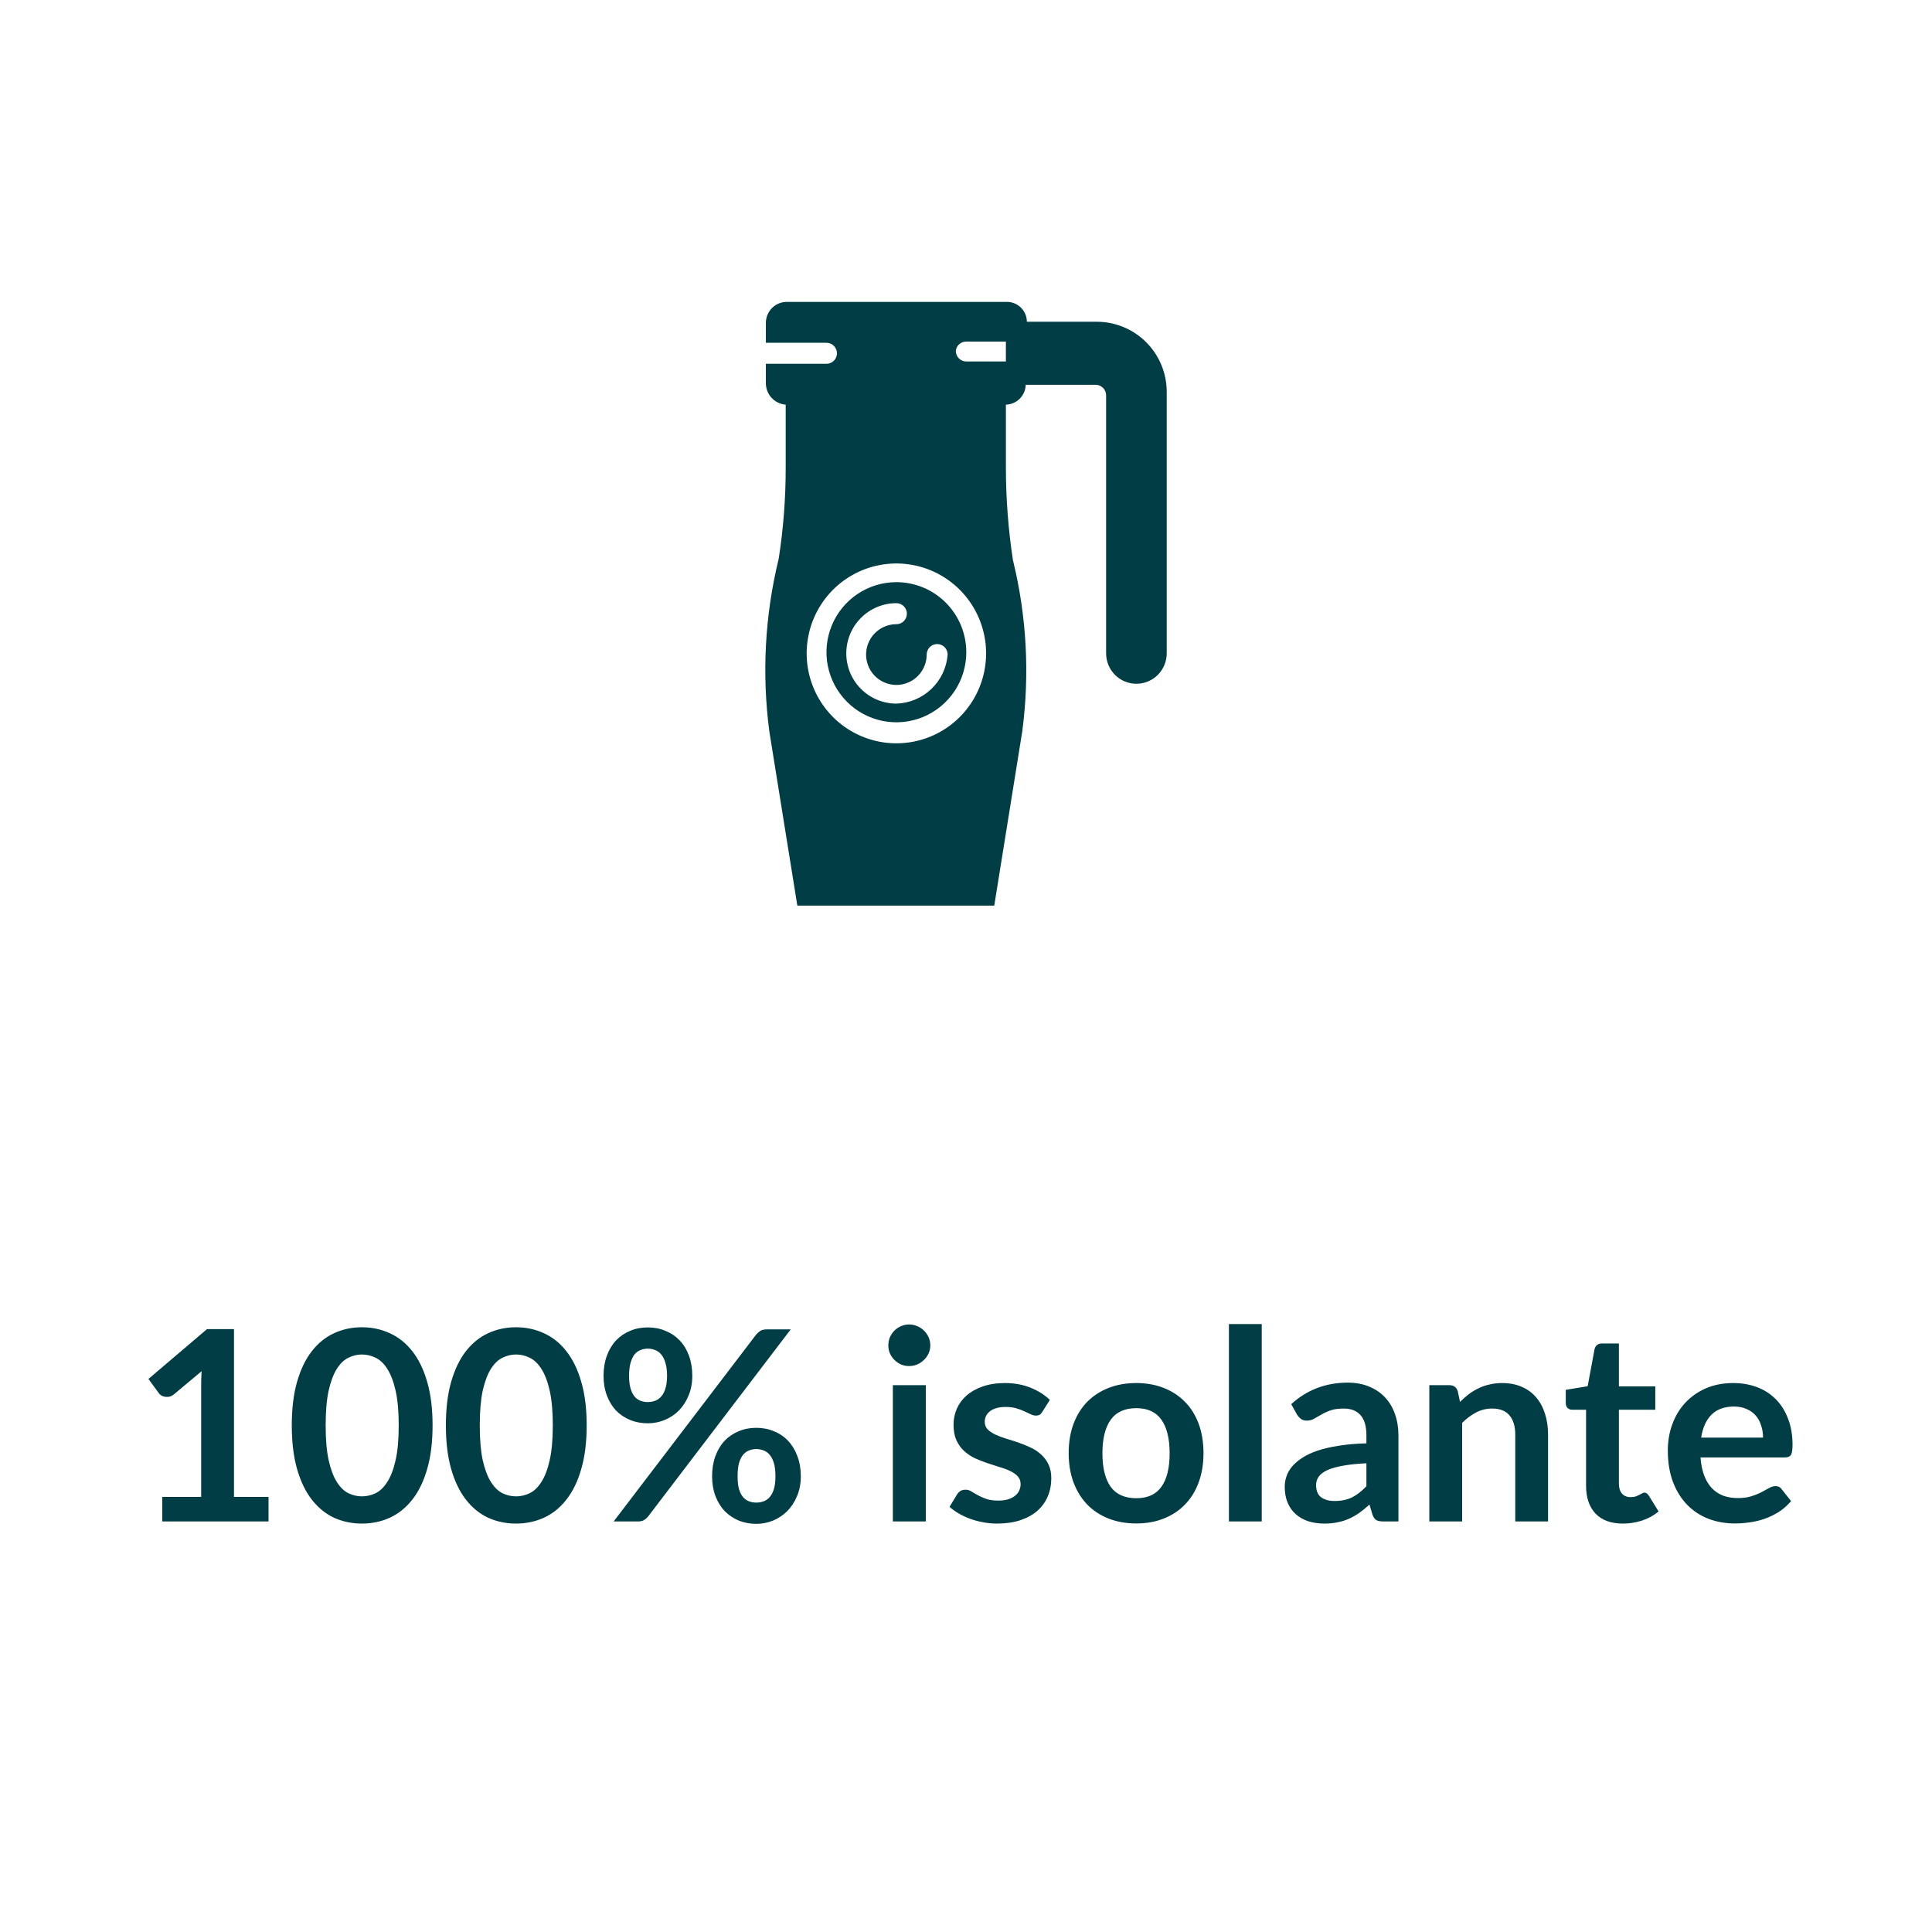 <?xml version="1.0" encoding="UTF-8" standalone="no"?>
<!DOCTYPE svg PUBLIC "-//W3C//DTD SVG 1.1//EN" "http://www.w3.org/Graphics/SVG/1.1/DTD/svg11.dtd">
 <svg xmlns="http://www.w3.org/2000/svg" height="100%" viewBox="0 0 80 80" fill="none" class=" X898c1598873050c3b480b1be2e6158d3">
<path d="M37.117 30.779C36.382 30.779 35.664 30.561 35.053 30.151C34.442 29.742 33.966 29.161 33.685 28.48C33.404 27.8 33.33 27.052 33.474 26.329C33.617 25.607 33.971 24.944 34.49 24.423C35.01 23.902 35.672 23.548 36.392 23.404C37.113 23.26 37.86 23.334 38.539 23.616C39.218 23.898 39.798 24.375 40.206 24.987C40.614 25.599 40.832 26.319 40.832 27.056C40.832 28.043 40.441 28.99 39.744 29.688C39.047 30.387 38.102 30.779 37.117 30.779ZM40.012 14.145H41.652V14.967H40.012C39.897 14.967 39.786 14.921 39.705 14.84C39.623 14.758 39.578 14.647 39.578 14.532C39.588 14.424 39.638 14.324 39.719 14.252C39.799 14.181 39.904 14.142 40.012 14.145ZM45.416 13.323H42.521C42.52 13.211 42.497 13.101 42.453 12.998C42.408 12.895 42.344 12.803 42.262 12.726C42.181 12.649 42.085 12.589 41.98 12.551C41.876 12.512 41.764 12.495 41.652 12.501H32.582C32.468 12.501 32.355 12.523 32.249 12.566C32.143 12.61 32.047 12.674 31.966 12.755C31.886 12.836 31.822 12.932 31.778 13.038C31.735 13.144 31.713 13.257 31.713 13.371V14.194H34.222C34.337 14.194 34.448 14.239 34.529 14.321C34.611 14.403 34.657 14.513 34.657 14.629C34.657 14.744 34.611 14.855 34.529 14.936C34.448 15.018 34.337 15.064 34.222 15.064H31.713V15.886C31.718 16.107 31.804 16.319 31.956 16.48C32.107 16.641 32.313 16.739 32.534 16.756V19.367C32.535 20.63 32.438 21.891 32.244 23.139C31.672 25.48 31.541 27.907 31.858 30.295L33.016 37.5H41.17L42.328 30.295C42.644 27.923 42.513 25.512 41.942 23.187C41.75 21.923 41.653 20.646 41.652 19.367V16.756C41.868 16.75 42.073 16.662 42.226 16.509C42.378 16.356 42.467 16.15 42.473 15.934H45.367C45.483 15.934 45.593 15.98 45.675 16.062C45.756 16.143 45.802 16.254 45.802 16.369V27.056C45.802 27.389 45.934 27.709 46.169 27.945C46.404 28.18 46.723 28.313 47.056 28.313C47.389 28.313 47.708 28.18 47.943 27.945C48.178 27.709 48.311 27.389 48.311 27.056V16.224C48.311 15.455 48.006 14.717 47.463 14.173C46.92 13.629 46.184 13.323 45.416 13.323Z" fill="#003D44"/>
<path d="M37.117 29.135C36.567 29.135 36.04 28.916 35.651 28.526C35.261 28.136 35.043 27.607 35.043 27.056C35.043 26.504 35.261 25.975 35.651 25.585C36.04 25.195 36.567 24.976 37.117 24.976C37.233 24.976 37.343 25.022 37.425 25.104C37.506 25.186 37.552 25.296 37.552 25.412C37.552 25.527 37.506 25.638 37.425 25.719C37.343 25.801 37.233 25.847 37.117 25.847C36.869 25.847 36.627 25.921 36.421 26.059C36.214 26.197 36.053 26.393 35.959 26.623C35.864 26.853 35.839 27.105 35.887 27.349C35.936 27.593 36.055 27.817 36.23 27.993C36.406 28.169 36.629 28.288 36.873 28.337C37.116 28.386 37.368 28.361 37.597 28.265C37.827 28.17 38.023 28.009 38.16 27.802C38.298 27.596 38.372 27.353 38.372 27.104C38.372 26.989 38.418 26.878 38.499 26.796C38.581 26.715 38.691 26.669 38.806 26.669C38.921 26.669 39.032 26.715 39.113 26.796C39.195 26.878 39.24 26.989 39.24 27.104C39.199 27.645 38.959 28.152 38.567 28.527C38.175 28.902 37.659 29.119 37.117 29.135ZM37.117 24.106C36.545 24.106 35.985 24.276 35.509 24.595C35.033 24.914 34.662 25.367 34.443 25.897C34.224 26.427 34.167 27.011 34.278 27.573C34.39 28.136 34.666 28.653 35.071 29.059C35.475 29.465 35.991 29.741 36.553 29.853C37.114 29.965 37.696 29.907 38.225 29.688C38.754 29.468 39.206 29.096 39.525 28.619C39.843 28.142 40.012 27.581 40.012 27.007C40.012 26.238 39.707 25.5 39.164 24.956C38.622 24.412 37.885 24.106 37.117 24.106Z" fill="#003D44"/>
<path d="M11.119 61.983V63H6.719V61.983H8.33V57.346C8.33 57.163 8.336 56.974 8.347 56.779L7.203 57.736C7.137 57.788 7.071 57.821 7.005 57.836C6.942 57.846 6.882 57.846 6.823 57.836C6.768 57.825 6.719 57.806 6.675 57.781C6.631 57.751 6.598 57.72 6.576 57.687L6.147 57.099L8.572 55.036H9.689V61.983H11.119ZM17.912 59.023C17.912 59.717 17.837 60.32 17.687 60.833C17.54 61.343 17.335 61.764 17.071 62.098C16.81 62.432 16.5 62.681 16.141 62.846C15.786 63.007 15.4 63.088 14.986 63.088C14.572 63.088 14.187 63.007 13.831 62.846C13.479 62.681 13.173 62.432 12.913 62.098C12.652 61.764 12.449 61.343 12.302 60.833C12.155 60.32 12.082 59.717 12.082 59.023C12.082 58.327 12.155 57.724 12.302 57.214C12.449 56.704 12.652 56.283 12.913 55.949C13.173 55.615 13.479 55.368 13.831 55.206C14.187 55.041 14.572 54.959 14.986 54.959C15.4 54.959 15.786 55.041 16.141 55.206C16.5 55.368 16.81 55.615 17.071 55.949C17.335 56.283 17.54 56.704 17.687 57.214C17.837 57.724 17.912 58.327 17.912 59.023ZM16.51 59.023C16.51 58.448 16.468 57.971 16.383 57.593C16.299 57.216 16.185 56.915 16.042 56.691C15.903 56.468 15.742 56.312 15.558 56.224C15.375 56.132 15.184 56.087 14.986 56.087C14.792 56.087 14.603 56.132 14.42 56.224C14.24 56.312 14.081 56.468 13.941 56.691C13.802 56.915 13.69 57.216 13.606 57.593C13.525 57.971 13.485 58.448 13.485 59.023C13.485 59.599 13.525 60.076 13.606 60.453C13.69 60.831 13.802 61.132 13.941 61.355C14.081 61.579 14.24 61.737 14.42 61.828C14.603 61.916 14.792 61.961 14.986 61.961C15.184 61.961 15.375 61.916 15.558 61.828C15.742 61.737 15.903 61.579 16.042 61.355C16.185 61.132 16.299 60.831 16.383 60.453C16.468 60.076 16.51 59.599 16.51 59.023ZM24.293 59.023C24.293 59.717 24.218 60.32 24.067 60.833C23.921 61.343 23.715 61.764 23.451 62.098C23.191 62.432 22.881 62.681 22.522 62.846C22.166 63.007 21.781 63.088 21.367 63.088C20.953 63.088 20.568 63.007 20.212 62.846C19.86 62.681 19.554 62.432 19.294 62.098C19.033 61.764 18.83 61.343 18.683 60.833C18.536 60.32 18.463 59.717 18.463 59.023C18.463 58.327 18.536 57.724 18.683 57.214C18.83 56.704 19.033 56.283 19.294 55.949C19.554 55.615 19.86 55.368 20.212 55.206C20.568 55.041 20.953 54.959 21.367 54.959C21.781 54.959 22.166 55.041 22.522 55.206C22.881 55.368 23.191 55.615 23.451 55.949C23.715 56.283 23.921 56.704 24.067 57.214C24.218 57.724 24.293 58.327 24.293 59.023ZM22.89 59.023C22.89 58.448 22.848 57.971 22.764 57.593C22.68 57.216 22.566 56.915 22.423 56.691C22.284 56.468 22.122 56.312 21.939 56.224C21.756 56.132 21.565 56.087 21.367 56.087C21.173 56.087 20.984 56.132 20.8 56.224C20.621 56.312 20.461 56.468 20.322 56.691C20.183 56.915 20.071 57.216 19.986 57.593C19.906 57.971 19.866 58.448 19.866 59.023C19.866 59.599 19.906 60.076 19.986 60.453C20.071 60.831 20.183 61.132 20.322 61.355C20.461 61.579 20.621 61.737 20.8 61.828C20.984 61.916 21.173 61.961 21.367 61.961C21.565 61.961 21.756 61.916 21.939 61.828C22.122 61.737 22.284 61.579 22.423 61.355C22.566 61.132 22.68 60.831 22.764 60.453C22.848 60.076 22.89 59.599 22.89 59.023ZM28.666 56.972C28.666 57.273 28.615 57.544 28.512 57.786C28.413 58.028 28.279 58.235 28.111 58.407C27.942 58.576 27.746 58.706 27.522 58.798C27.299 58.89 27.066 58.935 26.824 58.935C26.56 58.935 26.316 58.89 26.092 58.798C25.869 58.706 25.674 58.576 25.509 58.407C25.348 58.235 25.221 58.028 25.13 57.786C25.038 57.544 24.992 57.273 24.992 56.972C24.992 56.664 25.038 56.385 25.13 56.136C25.221 55.887 25.348 55.676 25.509 55.504C25.674 55.331 25.869 55.199 26.092 55.108C26.316 55.012 26.56 54.965 26.824 54.965C27.088 54.965 27.332 55.012 27.555 55.108C27.783 55.199 27.979 55.331 28.144 55.504C28.309 55.676 28.437 55.887 28.529 56.136C28.62 56.385 28.666 56.664 28.666 56.972ZM27.621 56.972C27.621 56.759 27.599 56.581 27.555 56.438C27.515 56.295 27.458 56.18 27.385 56.092C27.315 56.004 27.231 55.942 27.132 55.905C27.037 55.865 26.934 55.844 26.824 55.844C26.714 55.844 26.611 55.865 26.516 55.905C26.421 55.942 26.338 56.004 26.268 56.092C26.202 56.18 26.149 56.295 26.109 56.438C26.069 56.581 26.048 56.759 26.048 56.972C26.048 57.177 26.069 57.35 26.109 57.489C26.149 57.625 26.202 57.735 26.268 57.819C26.338 57.903 26.421 57.964 26.516 58.001C26.611 58.037 26.714 58.056 26.824 58.056C26.934 58.056 27.037 58.037 27.132 58.001C27.231 57.964 27.315 57.903 27.385 57.819C27.458 57.735 27.515 57.625 27.555 57.489C27.599 57.35 27.621 57.177 27.621 56.972ZM31.312 55.261C31.36 55.206 31.415 55.157 31.477 55.113C31.543 55.069 31.634 55.047 31.752 55.047H32.742L26.835 62.797C26.787 62.855 26.73 62.905 26.664 62.945C26.598 62.982 26.518 63 26.422 63H25.41L31.312 55.261ZM33.16 61.13C33.16 61.431 33.108 61.702 33.006 61.944C32.907 62.186 32.773 62.393 32.604 62.566C32.436 62.734 32.239 62.866 32.016 62.962C31.792 63.053 31.559 63.099 31.317 63.099C31.053 63.099 30.809 63.053 30.586 62.962C30.362 62.866 30.168 62.734 30.003 62.566C29.841 62.393 29.715 62.186 29.623 61.944C29.532 61.702 29.486 61.431 29.486 61.13C29.486 60.822 29.532 60.543 29.623 60.294C29.715 60.045 29.841 59.834 30.003 59.661C30.168 59.489 30.362 59.357 30.586 59.266C30.809 59.17 31.053 59.123 31.317 59.123C31.581 59.123 31.825 59.17 32.049 59.266C32.276 59.357 32.471 59.489 32.632 59.661C32.797 59.834 32.925 60.045 33.017 60.294C33.112 60.543 33.16 60.822 33.16 61.13ZM32.109 61.13C32.109 60.917 32.089 60.739 32.049 60.596C32.008 60.453 31.952 60.338 31.878 60.25C31.809 60.162 31.724 60.1 31.625 60.063C31.53 60.023 31.427 60.002 31.317 60.002C31.207 60.002 31.105 60.023 31.009 60.063C30.914 60.1 30.831 60.162 30.762 60.25C30.692 60.338 30.637 60.453 30.597 60.596C30.56 60.739 30.542 60.917 30.542 61.13C30.542 61.335 30.56 61.508 30.597 61.647C30.637 61.786 30.692 61.898 30.762 61.983C30.831 62.067 30.914 62.127 31.009 62.164C31.105 62.201 31.207 62.219 31.317 62.219C31.427 62.219 31.53 62.201 31.625 62.164C31.724 62.127 31.809 62.067 31.878 61.983C31.952 61.898 32.008 61.786 32.049 61.647C32.089 61.508 32.109 61.335 32.109 61.13ZM38.335 57.357V63H36.971V57.357H38.335ZM38.522 55.712C38.522 55.83 38.498 55.94 38.451 56.042C38.403 56.145 38.339 56.235 38.258 56.312C38.181 56.389 38.09 56.451 37.983 56.499C37.877 56.543 37.763 56.565 37.642 56.565C37.525 56.565 37.413 56.543 37.307 56.499C37.204 56.451 37.114 56.389 37.037 56.312C36.96 56.235 36.898 56.145 36.85 56.042C36.806 55.94 36.784 55.83 36.784 55.712C36.784 55.592 36.806 55.478 36.85 55.371C36.898 55.265 36.96 55.173 37.037 55.096C37.114 55.02 37.204 54.959 37.307 54.915C37.413 54.867 37.525 54.843 37.642 54.843C37.763 54.843 37.877 54.867 37.983 54.915C38.09 54.959 38.181 55.02 38.258 55.096C38.339 55.173 38.403 55.265 38.451 55.371C38.498 55.478 38.522 55.592 38.522 55.712ZM43.163 58.457C43.127 58.516 43.088 58.558 43.048 58.584C43.008 58.605 42.956 58.617 42.894 58.617C42.828 58.617 42.756 58.598 42.679 58.562C42.606 58.525 42.52 58.484 42.421 58.441C42.322 58.393 42.208 58.351 42.08 58.314C41.955 58.277 41.807 58.259 41.634 58.259C41.367 58.259 41.156 58.316 41.002 58.429C40.852 58.543 40.776 58.692 40.776 58.875C40.776 58.996 40.815 59.099 40.892 59.183C40.972 59.264 41.077 59.335 41.205 59.398C41.337 59.46 41.486 59.517 41.651 59.568C41.816 59.616 41.983 59.669 42.151 59.727C42.324 59.786 42.492 59.854 42.657 59.931C42.822 60.004 42.969 60.1 43.097 60.217C43.229 60.331 43.334 60.468 43.411 60.63C43.492 60.791 43.532 60.985 43.532 61.212C43.532 61.484 43.482 61.735 43.383 61.966C43.288 62.193 43.145 62.391 42.954 62.56C42.764 62.725 42.527 62.855 42.245 62.95C41.966 63.042 41.644 63.088 41.277 63.088C41.083 63.088 40.892 63.07 40.705 63.033C40.522 63 40.344 62.952 40.171 62.89C40.003 62.828 39.845 62.754 39.698 62.67C39.555 62.586 39.429 62.494 39.319 62.395L39.632 61.878C39.673 61.816 39.72 61.768 39.775 61.735C39.83 61.702 39.9 61.685 39.984 61.685C40.069 61.685 40.148 61.709 40.221 61.757C40.298 61.805 40.386 61.856 40.485 61.911C40.584 61.966 40.699 62.017 40.831 62.065C40.967 62.113 41.138 62.136 41.343 62.136C41.504 62.136 41.642 62.118 41.755 62.081C41.873 62.041 41.968 61.99 42.041 61.928C42.118 61.865 42.173 61.794 42.206 61.713C42.243 61.629 42.261 61.542 42.261 61.455C42.261 61.322 42.221 61.214 42.14 61.13C42.063 61.046 41.959 60.972 41.827 60.91C41.699 60.848 41.55 60.793 41.381 60.745C41.216 60.694 41.046 60.639 40.87 60.58C40.697 60.521 40.527 60.453 40.358 60.377C40.193 60.296 40.045 60.195 39.913 60.074C39.785 59.953 39.68 59.804 39.599 59.629C39.522 59.453 39.484 59.24 39.484 58.99C39.484 58.76 39.53 58.539 39.621 58.331C39.713 58.121 39.847 57.94 40.023 57.786C40.203 57.628 40.424 57.504 40.688 57.412C40.956 57.317 41.264 57.269 41.612 57.269C42.001 57.269 42.355 57.333 42.674 57.462C42.993 57.59 43.259 57.758 43.471 57.968L43.163 58.457ZM47.051 57.269C47.469 57.269 47.849 57.337 48.19 57.472C48.535 57.608 48.828 57.801 49.07 58.05C49.316 58.299 49.504 58.604 49.636 58.963C49.768 59.322 49.834 59.724 49.834 60.167C49.834 60.615 49.768 61.018 49.636 61.377C49.504 61.737 49.316 62.043 49.07 62.296C48.828 62.549 48.535 62.743 48.19 62.879C47.849 63.015 47.469 63.083 47.051 63.083C46.63 63.083 46.246 63.015 45.902 62.879C45.557 62.743 45.262 62.549 45.016 62.296C44.774 62.043 44.586 61.737 44.45 61.377C44.318 61.018 44.252 60.615 44.252 60.167C44.252 59.724 44.318 59.322 44.45 58.963C44.586 58.604 44.774 58.299 45.016 58.05C45.262 57.801 45.557 57.608 45.902 57.472C46.246 57.337 46.63 57.269 47.051 57.269ZM47.051 62.038C47.521 62.038 47.867 61.88 48.091 61.565C48.318 61.249 48.432 60.787 48.432 60.178C48.432 59.57 48.318 59.106 48.091 58.787C47.867 58.468 47.521 58.309 47.051 58.309C46.575 58.309 46.221 58.47 45.99 58.792C45.763 59.111 45.649 59.574 45.649 60.178C45.649 60.783 45.763 61.245 45.99 61.565C46.221 61.88 46.575 62.038 47.051 62.038ZM52.246 54.827V63H50.887V54.827H52.246ZM56.58 60.591C56.188 60.609 55.858 60.644 55.59 60.696C55.323 60.743 55.108 60.806 54.947 60.883C54.785 60.959 54.67 61.049 54.6 61.152C54.531 61.255 54.496 61.367 54.496 61.487C54.496 61.726 54.565 61.896 54.705 61.999C54.848 62.102 55.033 62.153 55.26 62.153C55.539 62.153 55.779 62.103 55.981 62.005C56.186 61.902 56.386 61.748 56.58 61.542V60.591ZM53.467 58.144C54.116 57.55 54.897 57.252 55.81 57.252C56.14 57.252 56.435 57.307 56.696 57.417C56.956 57.524 57.176 57.674 57.356 57.868C57.535 58.059 57.671 58.288 57.763 58.556C57.858 58.824 57.906 59.117 57.906 59.436V63H57.29C57.161 63 57.062 62.982 56.993 62.945C56.923 62.905 56.868 62.826 56.828 62.709L56.707 62.301C56.564 62.43 56.424 62.544 56.289 62.642C56.153 62.738 56.012 62.819 55.865 62.885C55.719 62.95 55.561 63 55.392 63.033C55.227 63.07 55.044 63.088 54.842 63.088C54.604 63.088 54.384 63.057 54.182 62.995C53.981 62.928 53.806 62.831 53.66 62.703C53.513 62.575 53.399 62.415 53.319 62.224C53.238 62.034 53.198 61.812 53.198 61.559C53.198 61.416 53.222 61.275 53.269 61.136C53.317 60.992 53.394 60.857 53.5 60.728C53.61 60.6 53.751 60.479 53.924 60.365C54.096 60.252 54.307 60.153 54.556 60.069C54.809 59.984 55.103 59.916 55.436 59.865C55.77 59.81 56.151 59.777 56.58 59.766V59.436C56.58 59.058 56.5 58.78 56.338 58.6C56.177 58.417 55.944 58.325 55.64 58.325C55.42 58.325 55.236 58.351 55.09 58.402C54.947 58.453 54.82 58.512 54.71 58.578C54.6 58.64 54.499 58.697 54.408 58.748C54.32 58.8 54.221 58.825 54.111 58.825C54.015 58.825 53.935 58.802 53.869 58.754C53.803 58.703 53.75 58.644 53.709 58.578L53.467 58.144ZM60.456 58.05C60.569 57.936 60.688 57.832 60.813 57.736C60.941 57.638 61.075 57.555 61.215 57.489C61.358 57.419 61.51 57.366 61.671 57.33C61.833 57.289 62.008 57.269 62.199 57.269C62.507 57.269 62.78 57.322 63.019 57.428C63.257 57.531 63.455 57.678 63.613 57.868C63.774 58.056 63.895 58.281 63.976 58.545C64.06 58.805 64.102 59.093 64.102 59.408V63H62.744V59.408C62.744 59.064 62.665 58.798 62.507 58.611C62.349 58.42 62.109 58.325 61.787 58.325C61.552 58.325 61.332 58.378 61.127 58.484C60.921 58.591 60.727 58.736 60.544 58.919V63H59.185V57.357H60.016C60.192 57.357 60.307 57.44 60.362 57.605L60.456 58.05ZM67.2 63.088C66.709 63.088 66.331 62.95 66.067 62.675C65.807 62.397 65.676 62.014 65.676 61.526V58.374H65.099C65.026 58.374 64.963 58.351 64.912 58.303C64.861 58.255 64.835 58.184 64.835 58.089V57.55L65.742 57.401L66.028 55.861C66.047 55.788 66.082 55.731 66.133 55.691C66.184 55.65 66.25 55.63 66.331 55.63H67.035V57.407H68.542V58.374H67.035V61.432C67.035 61.608 67.077 61.746 67.161 61.845C67.249 61.944 67.369 61.993 67.519 61.993C67.603 61.993 67.673 61.984 67.728 61.966C67.787 61.944 67.836 61.922 67.876 61.9C67.92 61.878 67.959 61.858 67.992 61.84C68.025 61.818 68.058 61.806 68.091 61.806C68.131 61.806 68.164 61.818 68.19 61.84C68.216 61.858 68.243 61.887 68.272 61.928L68.679 62.587C68.481 62.752 68.254 62.877 67.997 62.962C67.741 63.046 67.475 63.088 67.2 63.088ZM73.004 59.529C73.004 59.353 72.979 59.188 72.927 59.035C72.88 58.877 72.806 58.739 72.707 58.622C72.608 58.505 72.482 58.413 72.328 58.347C72.177 58.277 72.001 58.242 71.8 58.242C71.407 58.242 71.098 58.354 70.87 58.578C70.647 58.802 70.504 59.119 70.441 59.529H73.004ZM70.414 60.349C70.436 60.639 70.487 60.89 70.568 61.102C70.648 61.312 70.755 61.486 70.887 61.625C71.019 61.761 71.175 61.863 71.354 61.933C71.538 61.999 71.739 62.032 71.959 62.032C72.179 62.032 72.368 62.006 72.526 61.955C72.687 61.904 72.826 61.847 72.944 61.785C73.065 61.722 73.169 61.665 73.257 61.614C73.349 61.563 73.437 61.537 73.521 61.537C73.635 61.537 73.719 61.579 73.774 61.663L74.165 62.158C74.014 62.334 73.846 62.483 73.659 62.604C73.472 62.721 73.276 62.817 73.07 62.89C72.869 62.96 72.661 63.009 72.449 63.038C72.24 63.068 72.036 63.083 71.838 63.083C71.446 63.083 71.081 63.018 70.744 62.89C70.406 62.758 70.113 62.566 69.864 62.312C69.614 62.056 69.418 61.74 69.275 61.367C69.132 60.989 69.061 60.553 69.061 60.057C69.061 59.672 69.123 59.311 69.248 58.974C69.372 58.633 69.55 58.338 69.781 58.089C70.016 57.836 70.3 57.636 70.634 57.489C70.971 57.342 71.351 57.269 71.772 57.269C72.128 57.269 72.456 57.326 72.757 57.44C73.057 57.553 73.316 57.72 73.532 57.94C73.749 58.156 73.917 58.424 74.038 58.743C74.163 59.058 74.225 59.419 74.225 59.827C74.225 60.032 74.203 60.171 74.159 60.245C74.115 60.314 74.031 60.349 73.906 60.349H70.414Z" fill="#003D44"/>
</svg>
 